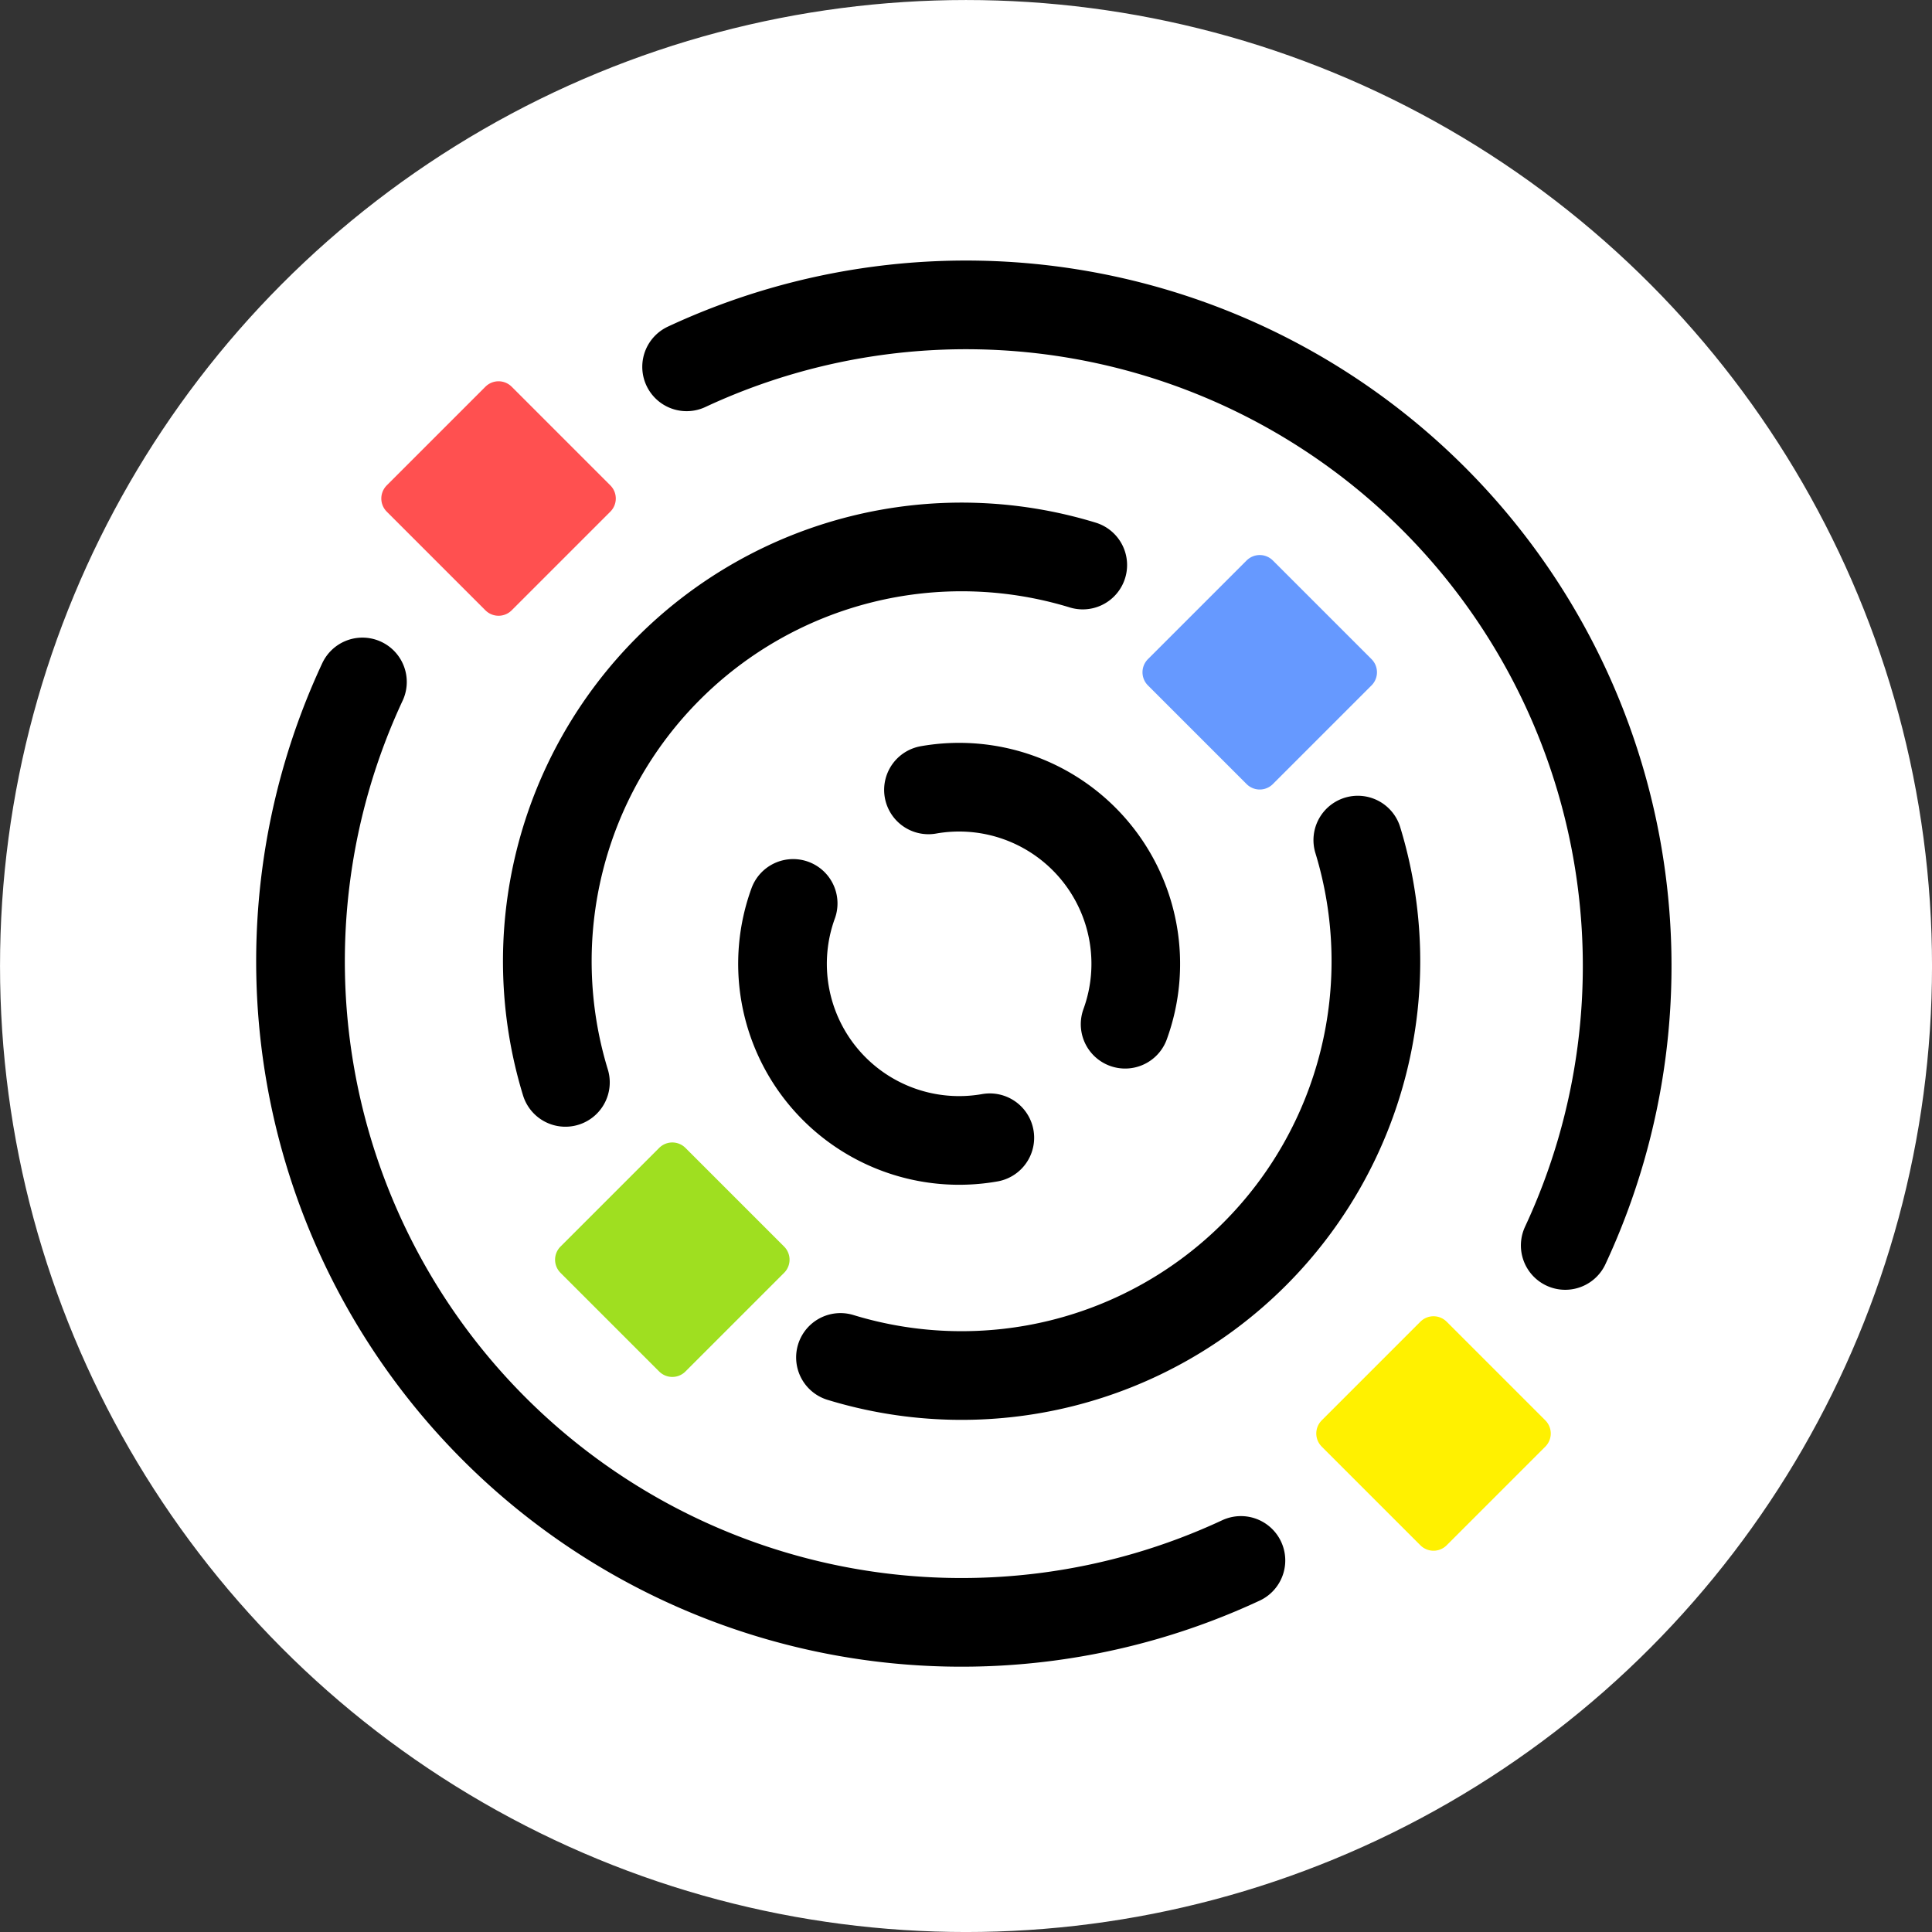 <?xml version="1.0" encoding="UTF-8" standalone="no"?>
<svg
   width="47.927mm"
   height="47.927mm"
   viewBox="0 0 47.927 47.927"
   version="1.1"
   id="svg8"
   sodipodi:docname="Logo - Favicon.svg"
   inkscape:version="1.2.2 (b0a8486541, 2022-12-01)"
   inkscape:export-filename="Logo - Favicon.png"
   inkscape:export-xdpi="135.67172"
   inkscape:export-ydpi="135.67172"
   xmlns:inkscape="http://www.inkscape.org/namespaces/inkscape"
   xmlns:sodipodi="http://sodipodi.sourceforge.net/DTD/sodipodi-0.dtd"
   xmlns="http://www.w3.org/2000/svg"
   xmlns:svg="http://www.w3.org/2000/svg"
   xmlns:rdf="http://www.w3.org/1999/02/22-rdf-syntax-ns#"
   xmlns:cc="http://creativecommons.org/ns#"
   xmlns:dc="http://purl.org/dc/elements/1.1/">
  <rect x="0" y="0" width="47.927" height="47.927" fill="#333333" stroke="none"/>
  <defs
     id="defs2">
    <style
       id="style1587">.cls-1{fill:#111110;}</style>
  </defs>
  <sodipodi:namedview
     id="base"
     pagecolor="#ffffff"
     bordercolor="#666666"
     borderopacity="1.0"
     inkscape:pageopacity="0.0"
     inkscape:pageshadow="2"
     inkscape:zoom="4.4636934"
     inkscape:cx="68.777125"
     inkscape:cy="70.569363"
     inkscape:document-units="mm"
     inkscape:current-layer="layer1"
     showgrid="false"
     inkscape:snap-bbox="false"
     inkscape:bbox-paths="true"
     inkscape:bbox-nodes="true"
     inkscape:snap-bbox-edge-midpoints="true"
     inkscape:snap-bbox-midpoints="true"
     inkscape:object-paths="true"
     inkscape:snap-intersection-paths="true"
     inkscape:snap-smooth-nodes="true"
     inkscape:snap-midpoints="true"
     inkscape:snap-object-midpoints="true"
     inkscape:snap-center="true"
     inkscape:snap-text-baseline="true"
     inkscape:snap-page="true"
     inkscape:window-width="1912"
     inkscape:window-height="1044"
     inkscape:window-x="1924"
     inkscape:window-y="4"
     inkscape:window-maximized="0"
     showguides="false"
     inkscape:snap-global="true"
     inkscape:document-rotation="0"
     inkscape:showpageshadow="2"
     inkscape:pagecheckerboard="0"
     inkscape:deskcolor="#d1d1d1" />
  <g
     inkscape:label="Layer 1"
     inkscape:groupmode="layer"
     id="layer1"
     transform="translate(-712.439,-748.918)">
    <circle
       style="fill:#ffffff;stroke:#ffffff;stroke-width:0.353;stroke-linecap:round"
       id="path304"
       cx="736.403"
       cy="772.882"
       r="23.787" />
    <g
       id="g370">
      <rect
         style="fill:#ff5050;fill-opacity:1;fill-rule:evenodd;stroke:#ff5050;stroke-width:0.921;stroke-linecap:butt;stroke-linejoin:round;stroke-miterlimit:4;stroke-dasharray:none;stroke-dashoffset:0;stroke-opacity:1"
         id="rect1211"
         width="3.462"
         height="3.462"
         x="-27.525"
         y="1049.094"
         transform="rotate(-45)" />
      <path
         sodipodi:end="1.2217305"
         sodipodi:start="5.0614548"
         sodipodi:ry="16.400862"
         sodipodi:rx="16.400862"
         sodipodi:cy="1067.2255"
         sodipodi:cx="25.794083"
         sodipodi:type="arc"
         id="path1213"
         style="fill:none;fill-opacity:1;fill-rule:nonzero;stroke:#000000;stroke-width:2.2;stroke-linecap:round;stroke-linejoin:miter;stroke-miterlimit:4;stroke-dasharray:none;stroke-dashoffset:0;stroke-opacity:1;paint-order:markers fill stroke"
         transform="matrix(-0.707,0.707,0.707,0.707,0,0)"
         sodipodi:arc-type="arc"
         sodipodi:open="true"
         d="m 31.404,1051.814 a 16.401,16.401 0 0 1 10.791,15.412 16.401,16.401 0 0 1 -10.791,15.412" />
      <path
         transform="rotate(-45)"
         style="fill:none;fill-opacity:1;fill-rule:nonzero;stroke:#000000;stroke-width:2.2;stroke-linecap:round;stroke-linejoin:miter;stroke-miterlimit:4;stroke-dasharray:none;stroke-dashoffset:0;stroke-opacity:1;paint-order:markers fill stroke"
         id="path1216"
         sodipodi:type="arc"
         sodipodi:cx="-25.794085"
         sodipodi:cy="1067.2255"
         sodipodi:rx="16.400862"
         sodipodi:ry="16.400862"
         sodipodi:start="5.0614548"
         sodipodi:end="1.2217305"
         sodipodi:arc-type="arc"
         sodipodi:open="true"
         d="m -20.185,1051.814 a 16.401,16.401 0 0 1 10.791,15.412 16.401,16.401 0 0 1 -10.791,15.412" />
      <path
         transform="matrix(-0.707,0.707,-0.707,-0.707,0,0)"
         id="path1220"
         style="fill:none;fill-opacity:1;fill-rule:nonzero;stroke:#000000;stroke-width:2.2;stroke-linecap:round;stroke-linejoin:miter;stroke-miterlimit:4;stroke-dasharray:none;stroke-dashoffset:0;stroke-opacity:1;paint-order:markers fill stroke"
         sodipodi:type="arc"
         sodipodi:cx="25.792545"
         sodipodi:cy="-1067.2252"
         sodipodi:rx="10.278856"
         sodipodi:ry="10.278856"
         sodipodi:start="0.48869219"
         sodipodi:end="2.6529005"
         sodipodi:arc-type="arc"
         sodipodi:open="true"
         d="m 34.868,-1062.4 a 10.279,10.279 0 0 1 -9.076,5.453 10.279,10.279 0 0 1 -9.076,-5.453" />
      <path
         sodipodi:end="2.6529005"
         sodipodi:start="0.48869219"
         sodipodi:ry="10.278856"
         sodipodi:rx="10.278856"
         sodipodi:cy="1067.2252"
         sodipodi:cx="25.792542"
         sodipodi:type="arc"
         style="fill:none;fill-opacity:1;fill-rule:nonzero;stroke:#000000;stroke-width:2.2;stroke-linecap:round;stroke-linejoin:miter;stroke-miterlimit:4;stroke-dasharray:none;stroke-dashoffset:0;stroke-opacity:1;paint-order:markers fill stroke"
         id="path1222"
         transform="matrix(-0.707,0.707,0.707,0.707,0,0)"
         sodipodi:arc-type="arc"
         sodipodi:open="true"
         d="m 34.868,1072.051 a 10.279,10.279 0 0 1 -9.076,5.453 10.279,10.279 0 0 1 -9.076,-5.453" />
      <path
         sodipodi:end="5.846853"
         sodipodi:start="3.7524579"
         sodipodi:ry="4.3820181"
         sodipodi:rx="4.3820181"
         sodipodi:cy="-25.880169"
         sodipodi:cx="-1067.2277"
         sodipodi:type="arc"
         style="fill:none;fill-opacity:1;fill-rule:nonzero;stroke:#000000;stroke-width:2.2;stroke-linecap:round;stroke-linejoin:miter;stroke-miterlimit:4;stroke-dasharray:none;stroke-dashoffset:0;stroke-opacity:1;paint-order:markers fill stroke"
         id="path1225"
         transform="matrix(-0.707,-0.707,0.707,-0.707,0,0)"
         sodipodi:arc-type="arc"
         sodipodi:open="true"
         d="m -1070.817,-28.394 a 4.382,4.382 0 0 1 3.971,-1.852 4.382,4.382 0 0 1 3.59,2.513" />
      <path
         transform="matrix(0.707,0.707,-0.707,0.707,0,0)"
         id="path1227"
         style="fill:none;fill-opacity:1;fill-rule:nonzero;stroke:#000000;stroke-width:2.2;stroke-linecap:round;stroke-linejoin:miter;stroke-miterlimit:4;stroke-dasharray:none;stroke-dashoffset:0;stroke-opacity:1;paint-order:markers fill stroke"
         sodipodi:type="arc"
         sodipodi:cx="1067.2273"
         sodipodi:cy="25.880169"
         sodipodi:rx="4.3820181"
         sodipodi:ry="4.3820181"
         sodipodi:start="3.7524579"
         sodipodi:end="5.846853"
         sodipodi:arc-type="arc"
         sodipodi:open="true"
         d="m 1063.638,23.367 a 4.382,4.382 0 0 1 3.971,-1.852 4.382,4.382 0 0 1 3.59,2.513" />
      <rect
         transform="rotate(-45)"
         y="1081.895"
         x="-27.525"
         height="3.462"
         width="3.462"
         id="rect1229"
         style="fill:#fff100;fill-opacity:1;fill-rule:evenodd;stroke:#fff100;stroke-width:0.921;stroke-linecap:butt;stroke-linejoin:round;stroke-miterlimit:4;stroke-dasharray:none;stroke-dashoffset:0;stroke-opacity:1" />
      <rect
         transform="rotate(-45)"
         y="1065.494"
         x="-17.221"
         height="3.462"
         width="3.462"
         id="rect1232"
         style="fill:#6699ff;fill-opacity:1;fill-rule:evenodd;stroke:#6699ff;stroke-width:0.921;stroke-linecap:butt;stroke-linejoin:round;stroke-miterlimit:4;stroke-dasharray:none;stroke-dashoffset:0;stroke-opacity:1" />
      <rect
         style="fill:#9fdf20;fill-opacity:1;fill-rule:evenodd;stroke:#9fdf20;stroke-width:0.921;stroke-linecap:butt;stroke-linejoin:round;stroke-miterlimit:4;stroke-dasharray:none;stroke-dashoffset:0;stroke-opacity:1"
         id="rect1234"
         width="3.462"
         height="3.462"
         x="-37.829"
         y="1065.494"
         transform="rotate(-45)" />
    </g>
  </g>
</svg>
